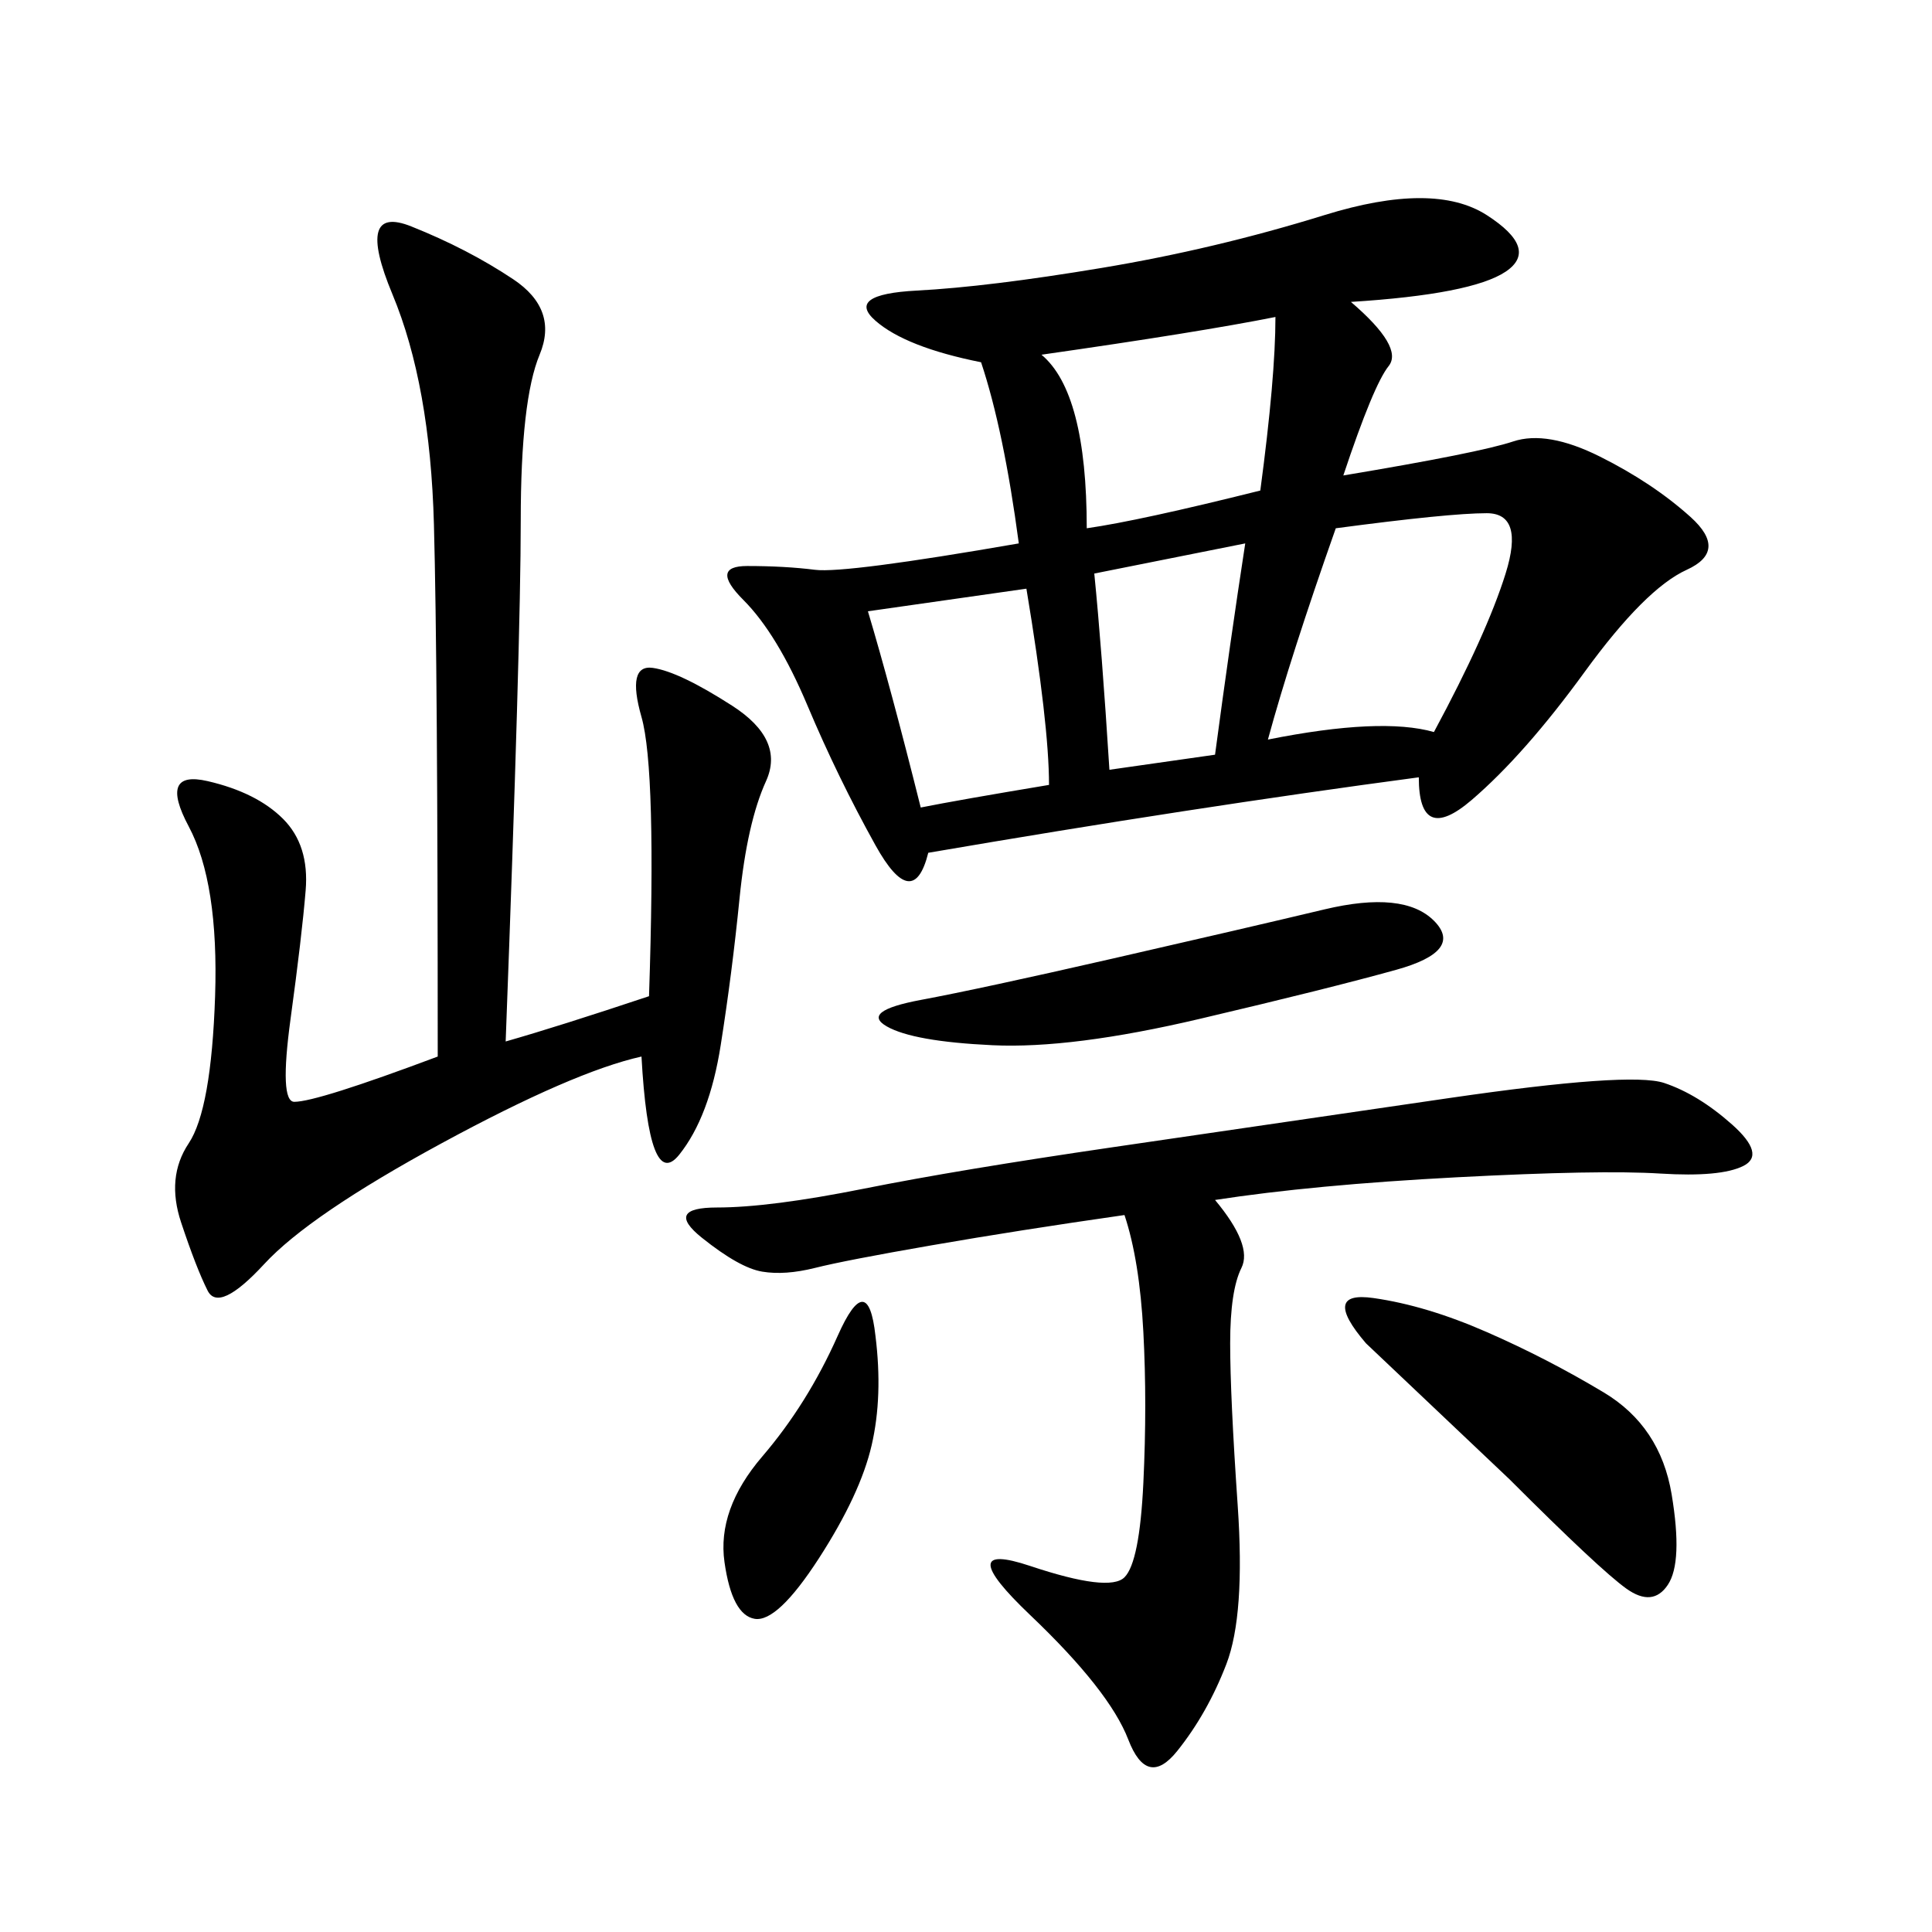 <svg xmlns="http://www.w3.org/2000/svg" xmlns:xlink="http://www.w3.org/1999/xlink" width="300" height="300"><path d="M209.77 46.88Q217.97 53.91 215.63 56.84Q213.28 59.77 208.59 73.83L208.59 73.83Q229.69 70.31 234.96 68.55Q240.23 66.80 248.44 70.90Q256.64 75 262.50 80.27Q268.36 85.55 261.91 88.48Q255.47 91.41 246.09 104.30Q236.72 117.19 228.52 124.22Q220.31 131.25 220.31 120.70L220.31 120.70Q185.16 125.39 144.14 132.42L144.14 132.42Q141.80 141.80 135.94 131.25Q130.08 120.70 125.39 109.57Q120.70 98.44 115.43 93.16Q110.16 87.89 116.02 87.89L116.02 87.89Q121.88 87.89 126.56 88.48Q131.25 89.06 158.20 84.38L158.20 84.38Q155.86 66.80 152.34 56.25L152.34 56.25Q140.63 53.91 135.94 49.80Q131.25 45.70 142.38 45.12Q153.52 44.53 171.09 41.60Q188.67 38.67 205.66 33.40Q222.66 28.13 230.86 33.40Q239.06 38.67 233.79 42.19Q228.52 45.70 209.77 46.88L209.77 46.88ZM78.52 161.72Q86.72 159.38 100.78 154.69L100.78 154.69Q101.95 119.53 99.61 111.33Q97.27 103.13 101.37 103.71Q105.47 104.30 113.67 109.57Q121.88 114.84 118.95 121.29Q116.02 127.73 114.84 139.45Q113.67 151.17 111.91 162.30Q110.16 173.44 105.47 179.30Q100.78 185.16 99.61 164.06L99.61 164.06Q89.06 166.41 68.55 177.54Q48.05 188.67 41.02 196.29Q33.98 203.91 32.23 200.39Q30.47 196.88 28.13 189.84Q25.78 182.81 29.30 177.54Q32.81 172.27 33.40 154.69Q33.98 137.11 29.30 128.32Q24.61 119.53 32.23 121.29Q39.84 123.05 43.95 127.15Q48.05 131.25 47.46 138.28Q46.88 145.31 45.12 158.20Q43.36 171.09 45.70 171.09L45.70 171.09Q49.22 171.09 67.97 164.06L67.97 164.06Q67.97 103.13 67.38 81.45Q66.80 59.77 60.94 45.70Q55.08 31.64 63.87 35.16Q72.66 38.67 79.69 43.36Q86.72 48.05 83.79 55.08Q80.86 62.11 80.86 80.86L80.86 80.86Q80.86 99.61 78.52 161.72L78.52 161.72ZM188.67 186.33Q194.53 193.36 192.77 196.88Q191.02 200.39 191.02 208.59L191.02 208.59Q191.02 216.80 192.19 233.79Q193.36 250.78 190.43 258.40Q187.50 266.02 182.81 271.88Q178.13 277.73 175.20 270.12Q172.27 262.50 159.96 250.78Q147.66 239.06 159.96 243.16Q172.27 247.27 174.61 244.92Q176.95 242.58 177.54 230.27Q178.13 217.97 177.54 206.84Q176.95 195.70 174.61 188.67L174.61 188.67Q158.20 191.02 144.73 193.36Q131.25 195.70 126.56 196.88Q121.88 198.05 118.36 197.46Q114.84 196.88 108.98 192.19Q103.13 187.50 111.33 187.50L111.33 187.50Q119.53 187.50 134.18 184.57Q148.83 181.64 172.85 178.13Q196.88 174.61 225 170.51Q253.13 166.41 258.40 168.16Q263.67 169.92 268.95 174.61Q274.22 179.30 270.70 181.05Q267.19 182.81 257.81 182.23Q248.44 181.64 226.17 182.81Q203.91 183.98 188.67 186.33L188.67 186.33ZM213.28 201.56Q221.48 202.73 230.86 206.84Q240.23 210.94 249.02 216.21Q257.81 221.48 259.57 232.03Q261.33 242.58 258.98 246.09Q256.64 249.61 252.54 246.68Q248.44 243.75 234.38 229.69L234.38 229.69L212.11 208.59Q205.08 200.39 213.28 201.56L213.28 201.56ZM222.66 142.97Q227.34 147.66 216.80 150.59Q206.25 153.52 186.33 158.20Q166.41 162.89 154.10 162.30Q141.80 161.72 137.70 159.38Q133.59 157.03 142.97 155.27Q152.34 153.52 172.85 148.83Q193.36 144.14 205.66 141.21Q217.97 138.28 222.66 142.97L222.66 142.97ZM207.42 82.03Q200.39 101.95 196.88 114.84L196.88 114.84Q214.45 111.33 222.66 113.67L222.66 113.67Q230.86 98.44 233.79 89.06Q236.72 79.69 230.86 79.69L230.86 79.69Q225 79.69 207.42 82.03L207.42 82.03ZM161.72 55.08Q168.75 60.94 168.75 82.03L168.75 82.03Q176.95 80.86 195.70 76.17L195.70 76.17Q198.05 58.59 198.05 49.22L198.05 49.22Q186.33 51.56 161.72 55.08L161.72 55.08ZM134.77 94.92Q138.28 106.64 142.97 125.39L142.97 125.39Q148.83 124.22 162.89 121.88L162.89 121.88Q162.89 112.50 159.38 91.41L159.38 91.41L134.77 94.92ZM169.92 89.06Q171.09 100.78 172.27 119.53L172.27 119.53L188.67 117.19Q191.02 99.61 193.36 84.38L193.36 84.38L169.92 89.06ZM135.94 207.42Q137.11 216.80 135.35 224.41Q133.59 232.03 127.15 241.99Q120.70 251.95 117.19 251.37Q113.67 250.78 112.50 242.58Q111.33 234.38 118.36 226.17Q125.39 217.97 130.08 207.42Q134.77 196.88 135.94 207.42L135.94 207.42Z"/></svg>
